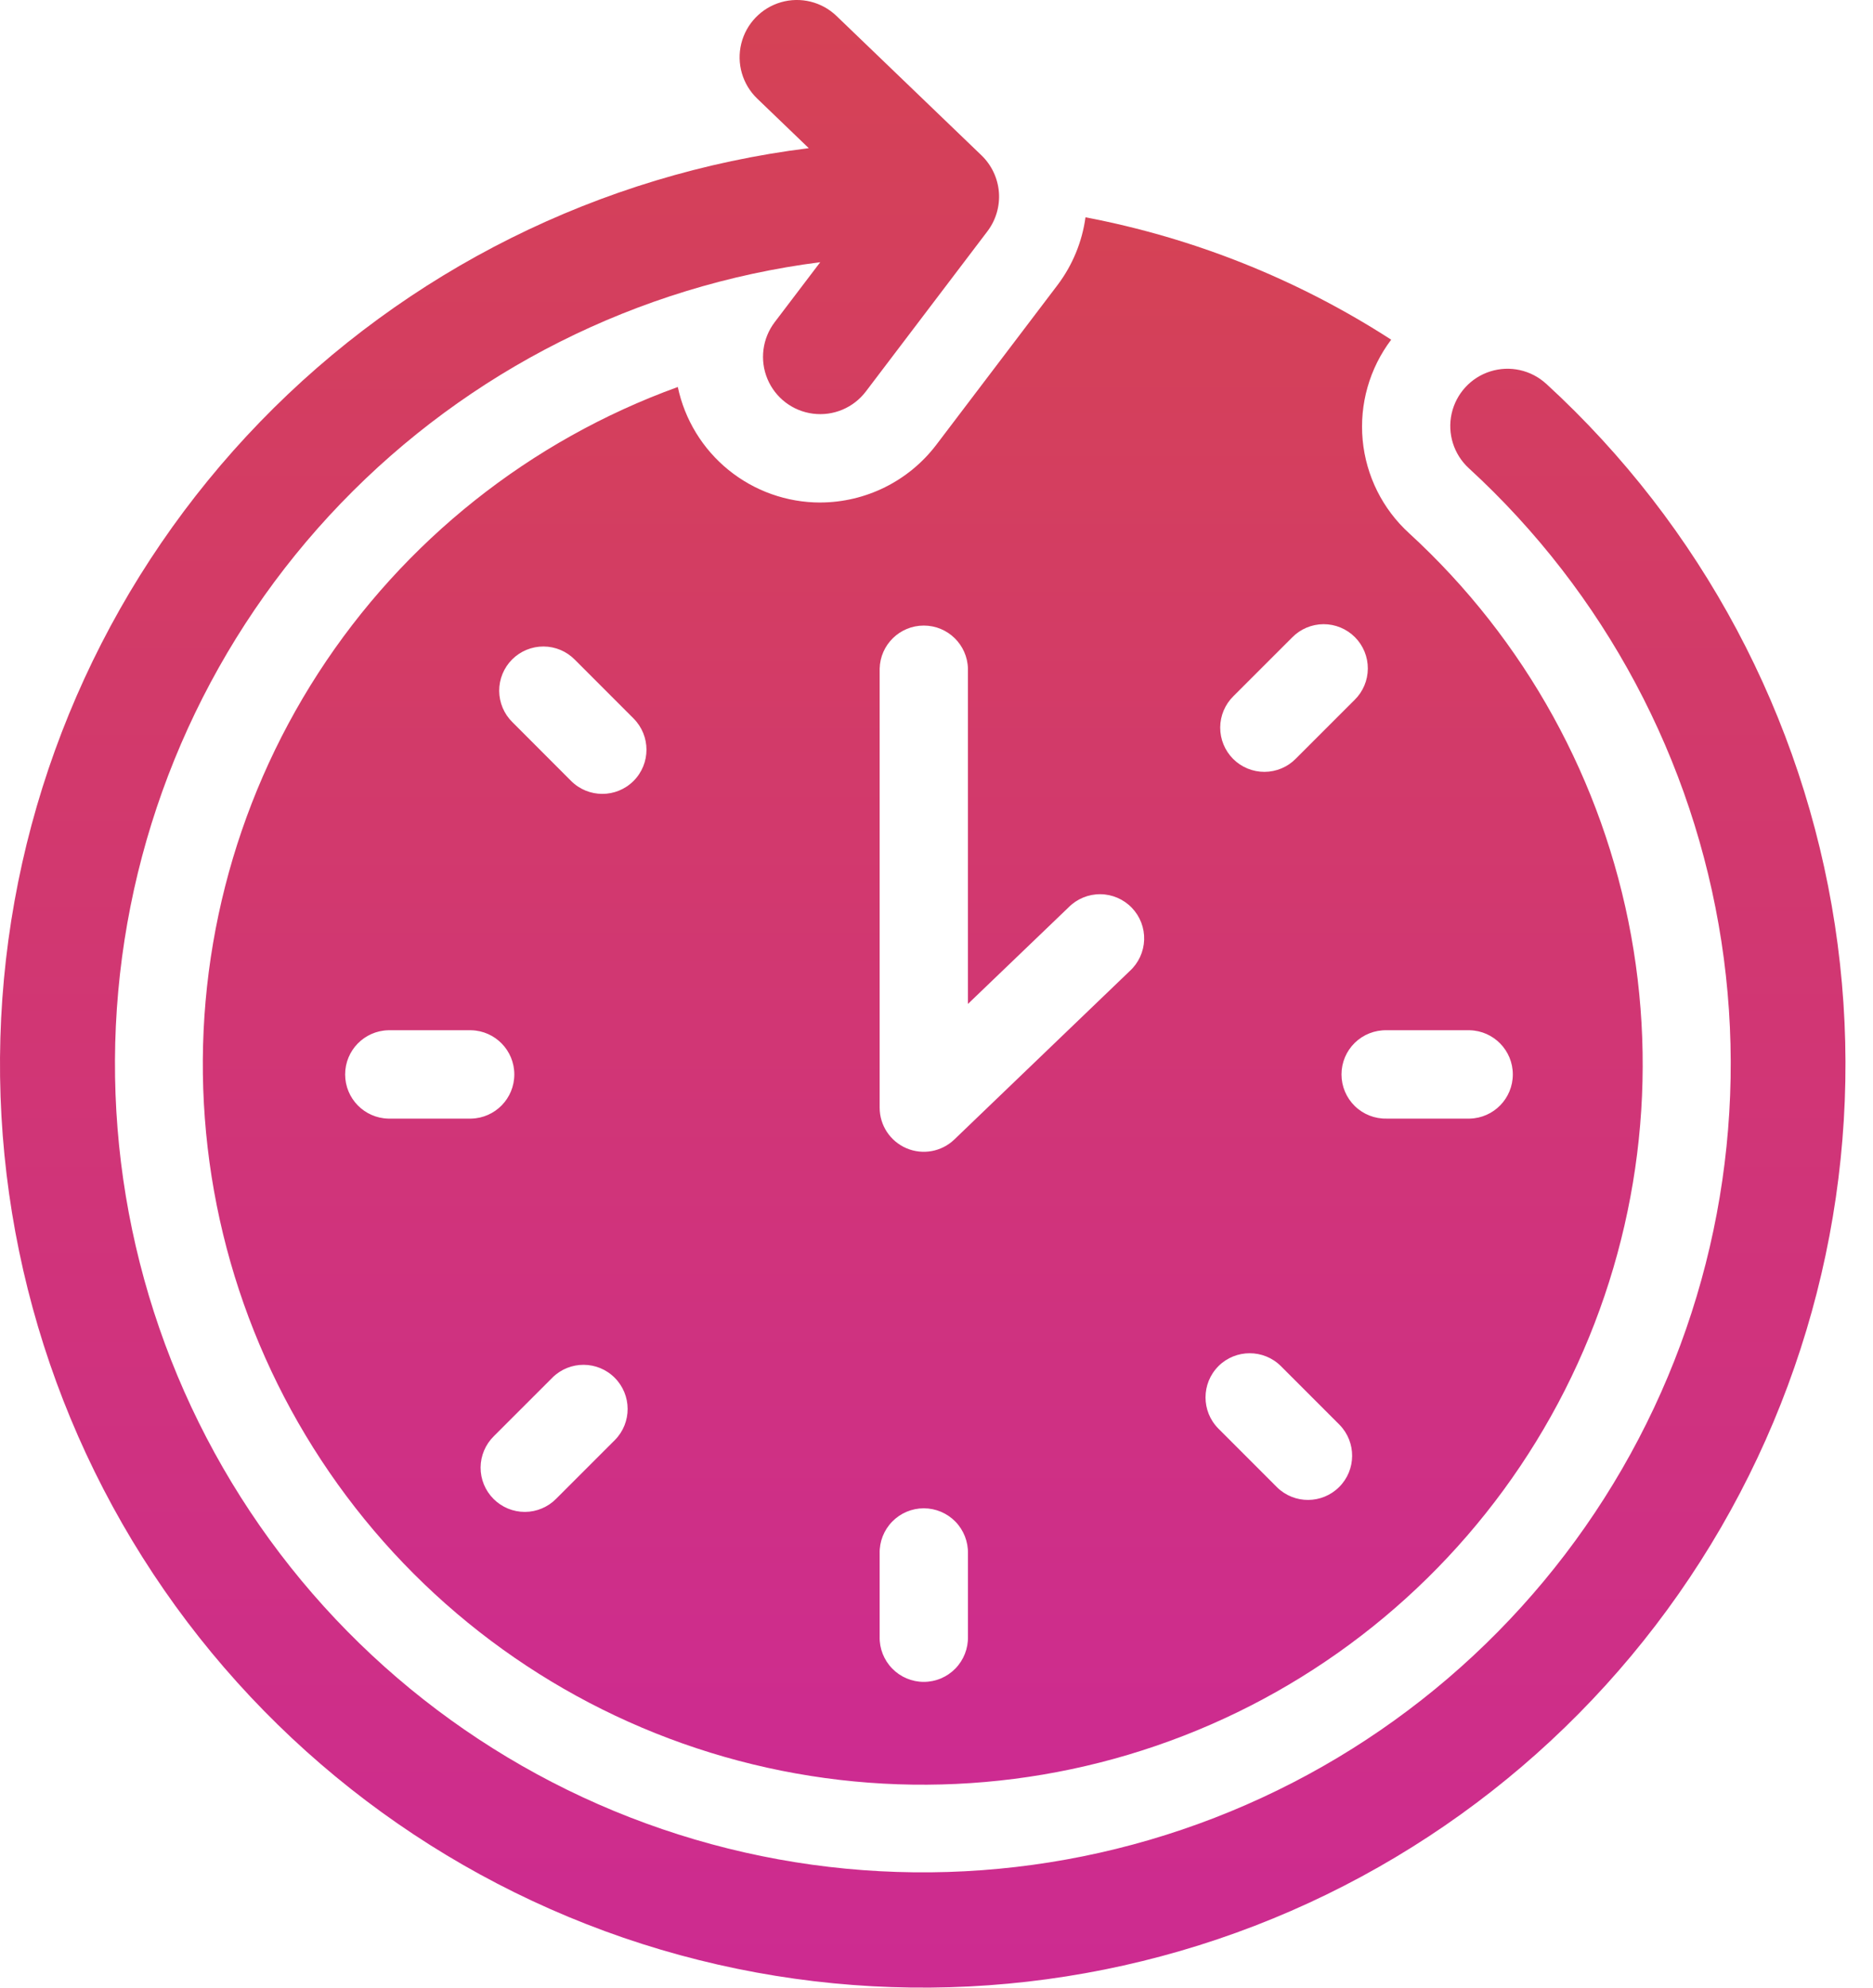 <svg width="66" height="70" viewBox="0 0 66 70" fill="none" xmlns="http://www.w3.org/2000/svg">
<path d="M28.902 17.698C27.726 17.697 26.586 17.293 25.672 16.552C24.759 15.812 24.128 14.78 23.884 13.629C18.676 15.514 14.227 19.051 11.217 23.701C8.208 28.352 6.803 33.859 7.218 39.383C7.632 44.907 9.843 50.142 13.512 54.291C17.182 58.44 22.109 61.275 27.541 62.361C32.972 63.447 38.61 62.725 43.594 60.307C48.576 57.888 52.631 53.905 55.138 48.966C57.645 44.027 58.466 38.403 57.477 32.952C56.487 27.502 53.741 22.526 49.658 18.783C48.72 17.931 48.135 16.758 48.017 15.497C47.899 14.235 48.258 12.975 49.022 11.963C45.742 9.846 42.085 8.382 38.25 7.653C38.132 8.515 37.795 9.333 37.273 10.028L32.99 15.669V15.669C32.017 16.944 30.506 17.694 28.903 17.697L28.902 17.698ZM13.68 39.395C12.836 39.374 12.162 38.684 12.162 37.839C12.162 36.995 12.836 36.304 13.68 36.283H16.606C17.45 36.304 18.123 36.995 18.123 37.839C18.123 38.684 17.45 39.374 16.606 39.395H13.68ZM21.67 50.712L19.602 52.779C19.311 53.076 18.913 53.244 18.498 53.246C18.083 53.247 17.684 53.083 17.391 52.789C17.097 52.495 16.933 52.097 16.935 51.681C16.938 51.266 17.106 50.869 17.403 50.578L19.472 48.511H19.471C20.081 47.913 21.058 47.918 21.661 48.522C22.264 49.126 22.269 50.103 21.67 50.712L21.67 50.712ZM22.324 27.504C21.716 28.111 20.732 28.11 20.124 27.503L18.057 25.434C17.76 25.143 17.593 24.746 17.59 24.331C17.589 23.915 17.753 23.517 18.047 23.223C18.341 22.93 18.739 22.766 19.155 22.768C19.57 22.77 19.967 22.938 20.258 23.235L22.326 25.304L22.325 25.303C22.932 25.912 22.932 26.897 22.324 27.504L22.324 27.504ZM34.108 57.638C34.118 58.057 33.958 58.462 33.666 58.762C33.373 59.063 32.971 59.232 32.552 59.232C32.133 59.232 31.731 59.063 31.439 58.762C31.146 58.462 30.986 58.057 30.997 57.638V54.712C30.986 54.294 31.146 53.888 31.439 53.588C31.731 53.288 32.133 53.119 32.552 53.119C32.971 53.119 33.373 53.288 33.666 53.588C33.958 53.888 34.118 54.294 34.108 54.712V57.638ZM51.79 36.283C52.634 36.304 53.308 36.995 53.308 37.839C53.308 38.684 52.634 39.374 51.79 39.395H48.865C48.445 39.405 48.04 39.246 47.74 38.953C47.44 38.66 47.271 38.258 47.271 37.839C47.271 37.42 47.44 37.018 47.74 36.725C48.04 36.433 48.445 36.273 48.865 36.283L51.79 36.283ZM43.464 24.516L45.533 22.449C45.824 22.152 46.221 21.985 46.636 21.982C47.051 21.981 47.45 22.145 47.744 22.439C48.037 22.733 48.201 23.131 48.199 23.547C48.197 23.962 48.029 24.359 47.732 24.65L45.663 26.717C45.373 27.014 44.975 27.181 44.56 27.183C44.145 27.185 43.746 27.021 43.452 26.727C43.159 26.433 42.995 26.034 42.997 25.619C42.999 25.204 43.168 24.807 43.464 24.516ZM42.935 48.112C43.544 47.507 44.528 47.507 45.136 48.112L47.205 50.181C47.799 50.792 47.792 51.766 47.19 52.368C46.588 52.97 45.614 52.977 45.004 52.383L42.935 50.314C42.328 49.706 42.328 48.721 42.935 48.113L42.935 48.112ZM34.107 23.549V35.357L37.655 31.954C37.95 31.655 38.354 31.489 38.773 31.492C39.193 31.495 39.593 31.668 39.884 31.971C40.175 32.273 40.331 32.681 40.317 33.1C40.302 33.519 40.12 33.915 39.809 34.198L33.629 40.13C33.18 40.562 32.516 40.684 31.942 40.439C31.368 40.194 30.996 39.631 30.997 39.007V23.549C31.017 22.704 31.707 22.031 32.552 22.031C33.397 22.031 34.087 22.704 34.108 23.549L34.107 23.549Z" fill="url(#paint0_linear_211_236884)"/>
<path d="M54.484 13.517C53.953 13.03 53.203 12.863 52.515 13.08C51.828 13.296 51.309 13.863 51.152 14.567C50.996 15.27 51.227 16.003 51.758 16.49C56.537 20.872 59.677 26.754 60.659 33.162C61.64 39.571 60.405 46.123 57.157 51.734C53.909 57.345 48.843 61.68 42.797 64.02C36.75 66.361 30.086 66.568 23.907 64.606C17.727 62.645 12.402 58.633 8.813 53.234C5.223 47.834 3.584 41.371 4.166 34.914C4.749 28.457 7.518 22.392 12.016 17.721C16.514 13.052 22.471 10.057 28.903 9.234L27.297 11.348C26.862 11.922 26.765 12.685 27.044 13.349C27.323 14.014 27.935 14.479 28.65 14.569C29.365 14.66 30.074 14.362 30.51 13.788L34.794 8.146C35.093 7.752 35.237 7.262 35.199 6.769C35.16 6.277 34.942 5.815 34.586 5.472L29.477 0.563C28.958 0.063 28.212 -0.121 27.519 0.079C26.827 0.28 26.294 0.834 26.121 1.534C25.948 2.233 26.162 2.972 26.681 3.471L28.498 5.217V5.218C21.145 6.133 14.324 9.533 9.167 14.854C4.01 20.175 0.824 27.098 0.139 34.478C-0.546 41.856 1.31 49.248 5.399 55.428C9.489 61.608 15.566 66.205 22.625 68.46C29.685 70.713 37.302 70.488 44.216 67.822C51.13 65.155 56.925 60.206 60.643 53.796C64.361 47.385 65.777 39.897 64.657 32.573C63.537 25.248 59.949 18.524 54.486 13.517L54.484 13.517Z" fill="url(#paint1_linear_211_236884)"/>
<defs>
<linearGradient id="paint0_linear_211_236884" x1="32.516" y1="7.653" x2="32.516" y2="62.853" gradientUnits="userSpaceOnUse">
<stop stop-color="#D54255"/>
<stop offset="1" stop-color="#CD2B91"/>
</linearGradient>
<linearGradient id="paint1_linear_211_236884" x1="32.515" y1="0" x2="32.515" y2="70" gradientUnits="userSpaceOnUse">
<stop stop-color="#D54255"/>
<stop offset="1" stop-color="#CD2B91"/>
</linearGradient>
</defs>
</svg>
